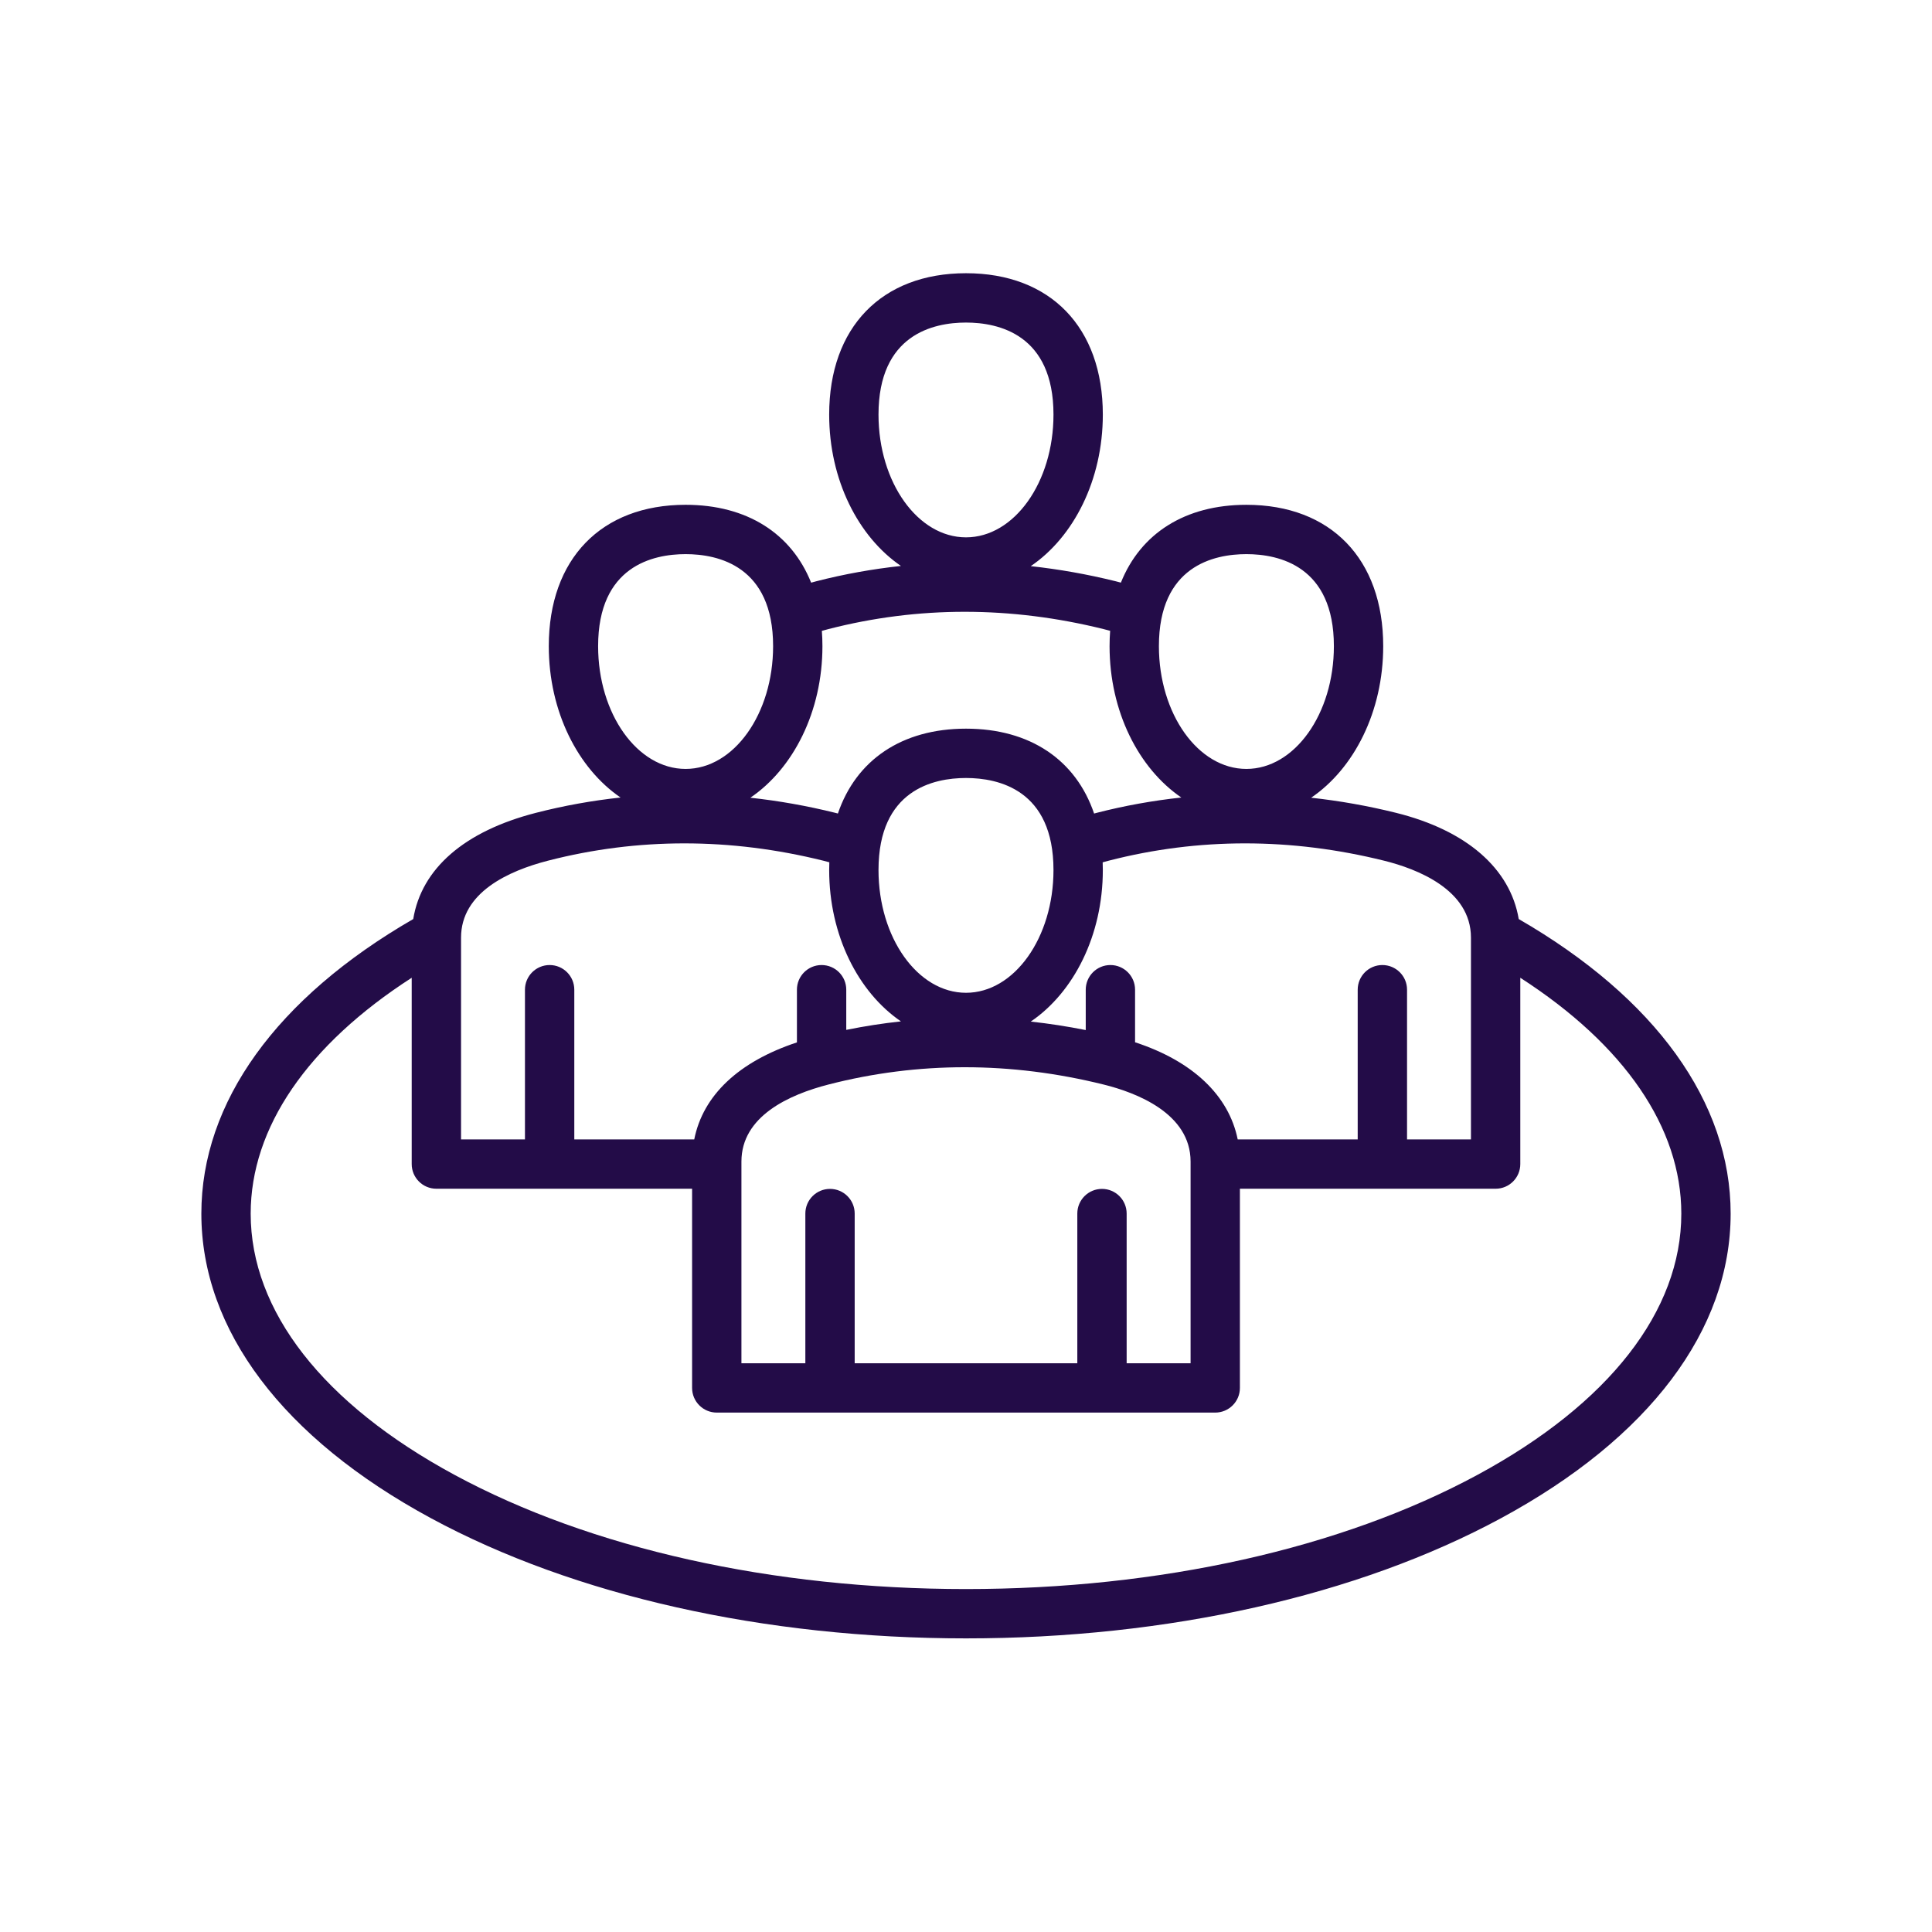 <svg xmlns="http://www.w3.org/2000/svg" xmlns:xlink="http://www.w3.org/1999/xlink" width="1000" zoomAndPan="magnify" viewBox="0 0 750 757.92" height="1000" preserveAspectRatio="xMidYMid meet" version="1.2"><defs><clipPath id="e840131b6a"><path d="M 75.031 107 L 674.969 107 L 674.969 643 L 75.031 643 Z M 75.031 107 "/></clipPath></defs><g id="ed7ee23ebc"><g clip-rule="nonzero" clip-path="url(#e840131b6a)"><path style=" stroke:none;fill-rule:nonzero;fill:#230c48;fill-opacity:1;" d="M 591.836 360.539 C 588.492 340.715 571.363 325.734 543.672 318.863 C 532.562 316.109 521.465 314.156 510.402 312.945 C 527.219 301.535 538.672 279.168 538.672 253.496 C 538.672 219.285 518.105 198.035 484.996 198.035 C 460.922 198.035 443.488 209.281 435.762 228.566 C 435.07 228.379 434.379 228.191 433.676 228.016 C 422.566 225.262 411.469 223.309 400.402 222.098 C 417.219 210.684 428.676 188.32 428.676 162.648 C 428.676 128.438 408.109 107.184 375 107.184 C 341.895 107.184 321.324 128.438 321.324 162.648 C 321.324 188.258 332.727 210.582 349.477 222.02 C 338.316 223.227 327.23 225.211 316.246 228.035 C 315.574 228.211 314.91 228.398 314.246 228.578 C 306.52 209.285 289.086 198.031 265.004 198.031 C 231.895 198.031 211.328 219.285 211.328 253.496 C 211.328 279.105 222.73 301.43 239.48 312.867 C 228.324 314.07 217.234 316.059 206.25 318.883 C 178.191 326.098 161.41 340.75 158.148 360.547 C 104.504 391.535 75.031 432.426 75.031 476.113 C 75.031 521.754 107.027 564.191 165.133 595.602 C 221.348 625.996 295.883 642.734 375 642.734 C 454.117 642.734 528.652 625.996 584.867 595.602 C 642.973 564.191 674.969 521.754 674.969 476.113 C 674.969 432.426 645.488 391.527 591.836 360.539 Z M 573.094 367.84 L 573.094 446.984 L 548.02 446.984 L 548.02 388.258 C 548.02 382.914 543.684 378.582 538.34 378.582 C 532.996 378.582 528.664 382.914 528.664 388.258 L 528.664 446.984 L 481.59 446.984 C 478.082 429.715 463.918 416.277 441.324 408.883 L 441.324 388.258 C 441.324 382.914 436.992 378.582 431.648 378.582 C 426.305 378.582 421.973 382.914 421.973 388.258 L 421.973 404.094 C 414.773 402.656 407.582 401.547 400.402 400.766 C 417.219 389.352 428.676 366.984 428.676 341.312 C 428.676 340.293 428.656 339.285 428.617 338.289 C 429.422 338.059 430.238 337.84 431.062 337.625 C 466.207 328.59 502.527 328.598 539.016 337.648 C 551.742 340.805 573.094 348.926 573.094 367.84 Z M 428.344 466.402 C 423 466.402 418.668 470.734 418.668 476.078 L 418.668 534.805 L 331.332 534.805 L 331.332 476.078 C 331.332 470.734 326.996 466.402 321.652 466.402 C 316.309 466.402 311.977 470.734 311.977 476.078 L 311.977 534.805 L 286.902 534.805 L 286.902 455.66 C 286.902 437.949 305.48 429.453 321.066 425.449 C 356.211 416.41 392.531 416.418 429.016 425.469 C 441.746 428.625 463.102 436.746 463.102 455.66 L 463.102 534.805 L 438.023 534.805 L 438.023 476.078 C 438.02 470.734 433.688 466.402 428.344 466.402 Z M 375 305.207 C 387.82 305.207 409.32 309.895 409.32 341.316 C 409.32 367.867 393.926 389.469 375 389.469 C 356.074 389.469 340.676 367.867 340.676 341.316 C 340.676 309.895 362.18 305.207 375 305.207 Z M 484.996 217.387 C 497.816 217.387 519.32 222.078 519.32 253.496 C 519.32 280.047 503.922 301.648 484.996 301.648 C 466.07 301.648 450.676 280.047 450.676 253.496 C 450.672 222.078 472.176 217.387 484.996 217.387 Z M 340.676 162.648 C 340.676 131.23 362.18 126.539 375 126.539 C 387.82 126.539 409.32 131.23 409.32 162.648 C 409.32 189.199 393.926 210.801 375 210.801 C 356.074 210.801 340.676 189.199 340.676 162.648 Z M 321.062 246.781 C 356.211 237.742 392.527 237.75 429.016 246.801 C 429.867 247.012 430.715 247.234 431.547 247.465 C 431.398 249.43 431.32 251.438 431.32 253.496 C 431.32 279.105 442.719 301.434 459.473 312.867 C 448.312 314.074 437.227 316.059 426.242 318.883 C 425.91 318.969 425.586 319.062 425.254 319.152 C 418.125 298.18 400.203 285.852 375 285.852 C 349.797 285.852 331.875 298.176 324.746 319.145 C 324.391 319.051 324.035 318.953 323.676 318.863 C 312.57 316.109 301.473 314.152 290.406 312.945 C 307.223 301.531 318.68 279.168 318.68 253.496 C 318.68 251.445 318.602 249.445 318.453 247.488 C 319.312 247.242 320.184 247.008 321.062 246.781 Z M 230.68 253.496 C 230.68 222.078 252.184 217.387 265.004 217.387 C 277.824 217.387 299.328 222.078 299.328 253.496 C 299.328 280.047 283.93 301.648 265.004 301.648 C 246.078 301.648 230.68 280.047 230.68 253.496 Z M 176.906 367.84 C 176.906 350.129 195.48 341.637 211.07 337.629 C 246.215 328.59 282.535 328.598 319.02 337.648 C 319.816 337.848 320.605 338.055 321.383 338.27 C 321.344 339.273 321.324 340.289 321.324 341.316 C 321.324 366.926 332.727 389.25 349.477 400.688 C 342.293 401.461 335.141 402.574 328.027 404.02 L 328.027 388.258 C 328.027 382.914 323.691 378.582 318.348 378.582 C 313.004 378.582 308.672 382.914 308.672 388.258 L 308.672 408.93 C 285.777 416.508 271.824 429.715 268.391 446.984 L 221.336 446.984 L 221.336 388.258 C 221.336 382.914 217.004 378.582 211.66 378.582 C 206.316 378.582 201.98 382.914 201.98 388.258 L 201.98 446.984 L 176.906 446.984 Z M 575.664 578.578 C 522.227 607.473 450.961 623.383 375 623.383 C 299.039 623.383 227.773 607.473 174.336 578.578 C 122.777 550.703 94.383 514.312 94.383 476.113 C 94.383 442.367 116.68 409.922 157.551 383.574 L 157.551 456.66 C 157.551 462.004 161.883 466.336 167.227 466.336 L 267.547 466.336 L 267.547 544.48 C 267.547 549.824 271.883 554.156 277.227 554.156 L 472.773 554.156 C 478.117 554.156 482.453 549.824 482.453 544.48 L 482.453 466.336 L 582.773 466.336 C 588.117 466.336 592.449 462.004 592.449 456.66 L 592.449 383.574 C 633.32 409.922 655.617 442.367 655.617 476.113 C 655.617 514.312 627.223 550.703 575.664 578.578 Z M 575.664 578.578 "/></g></g></svg>